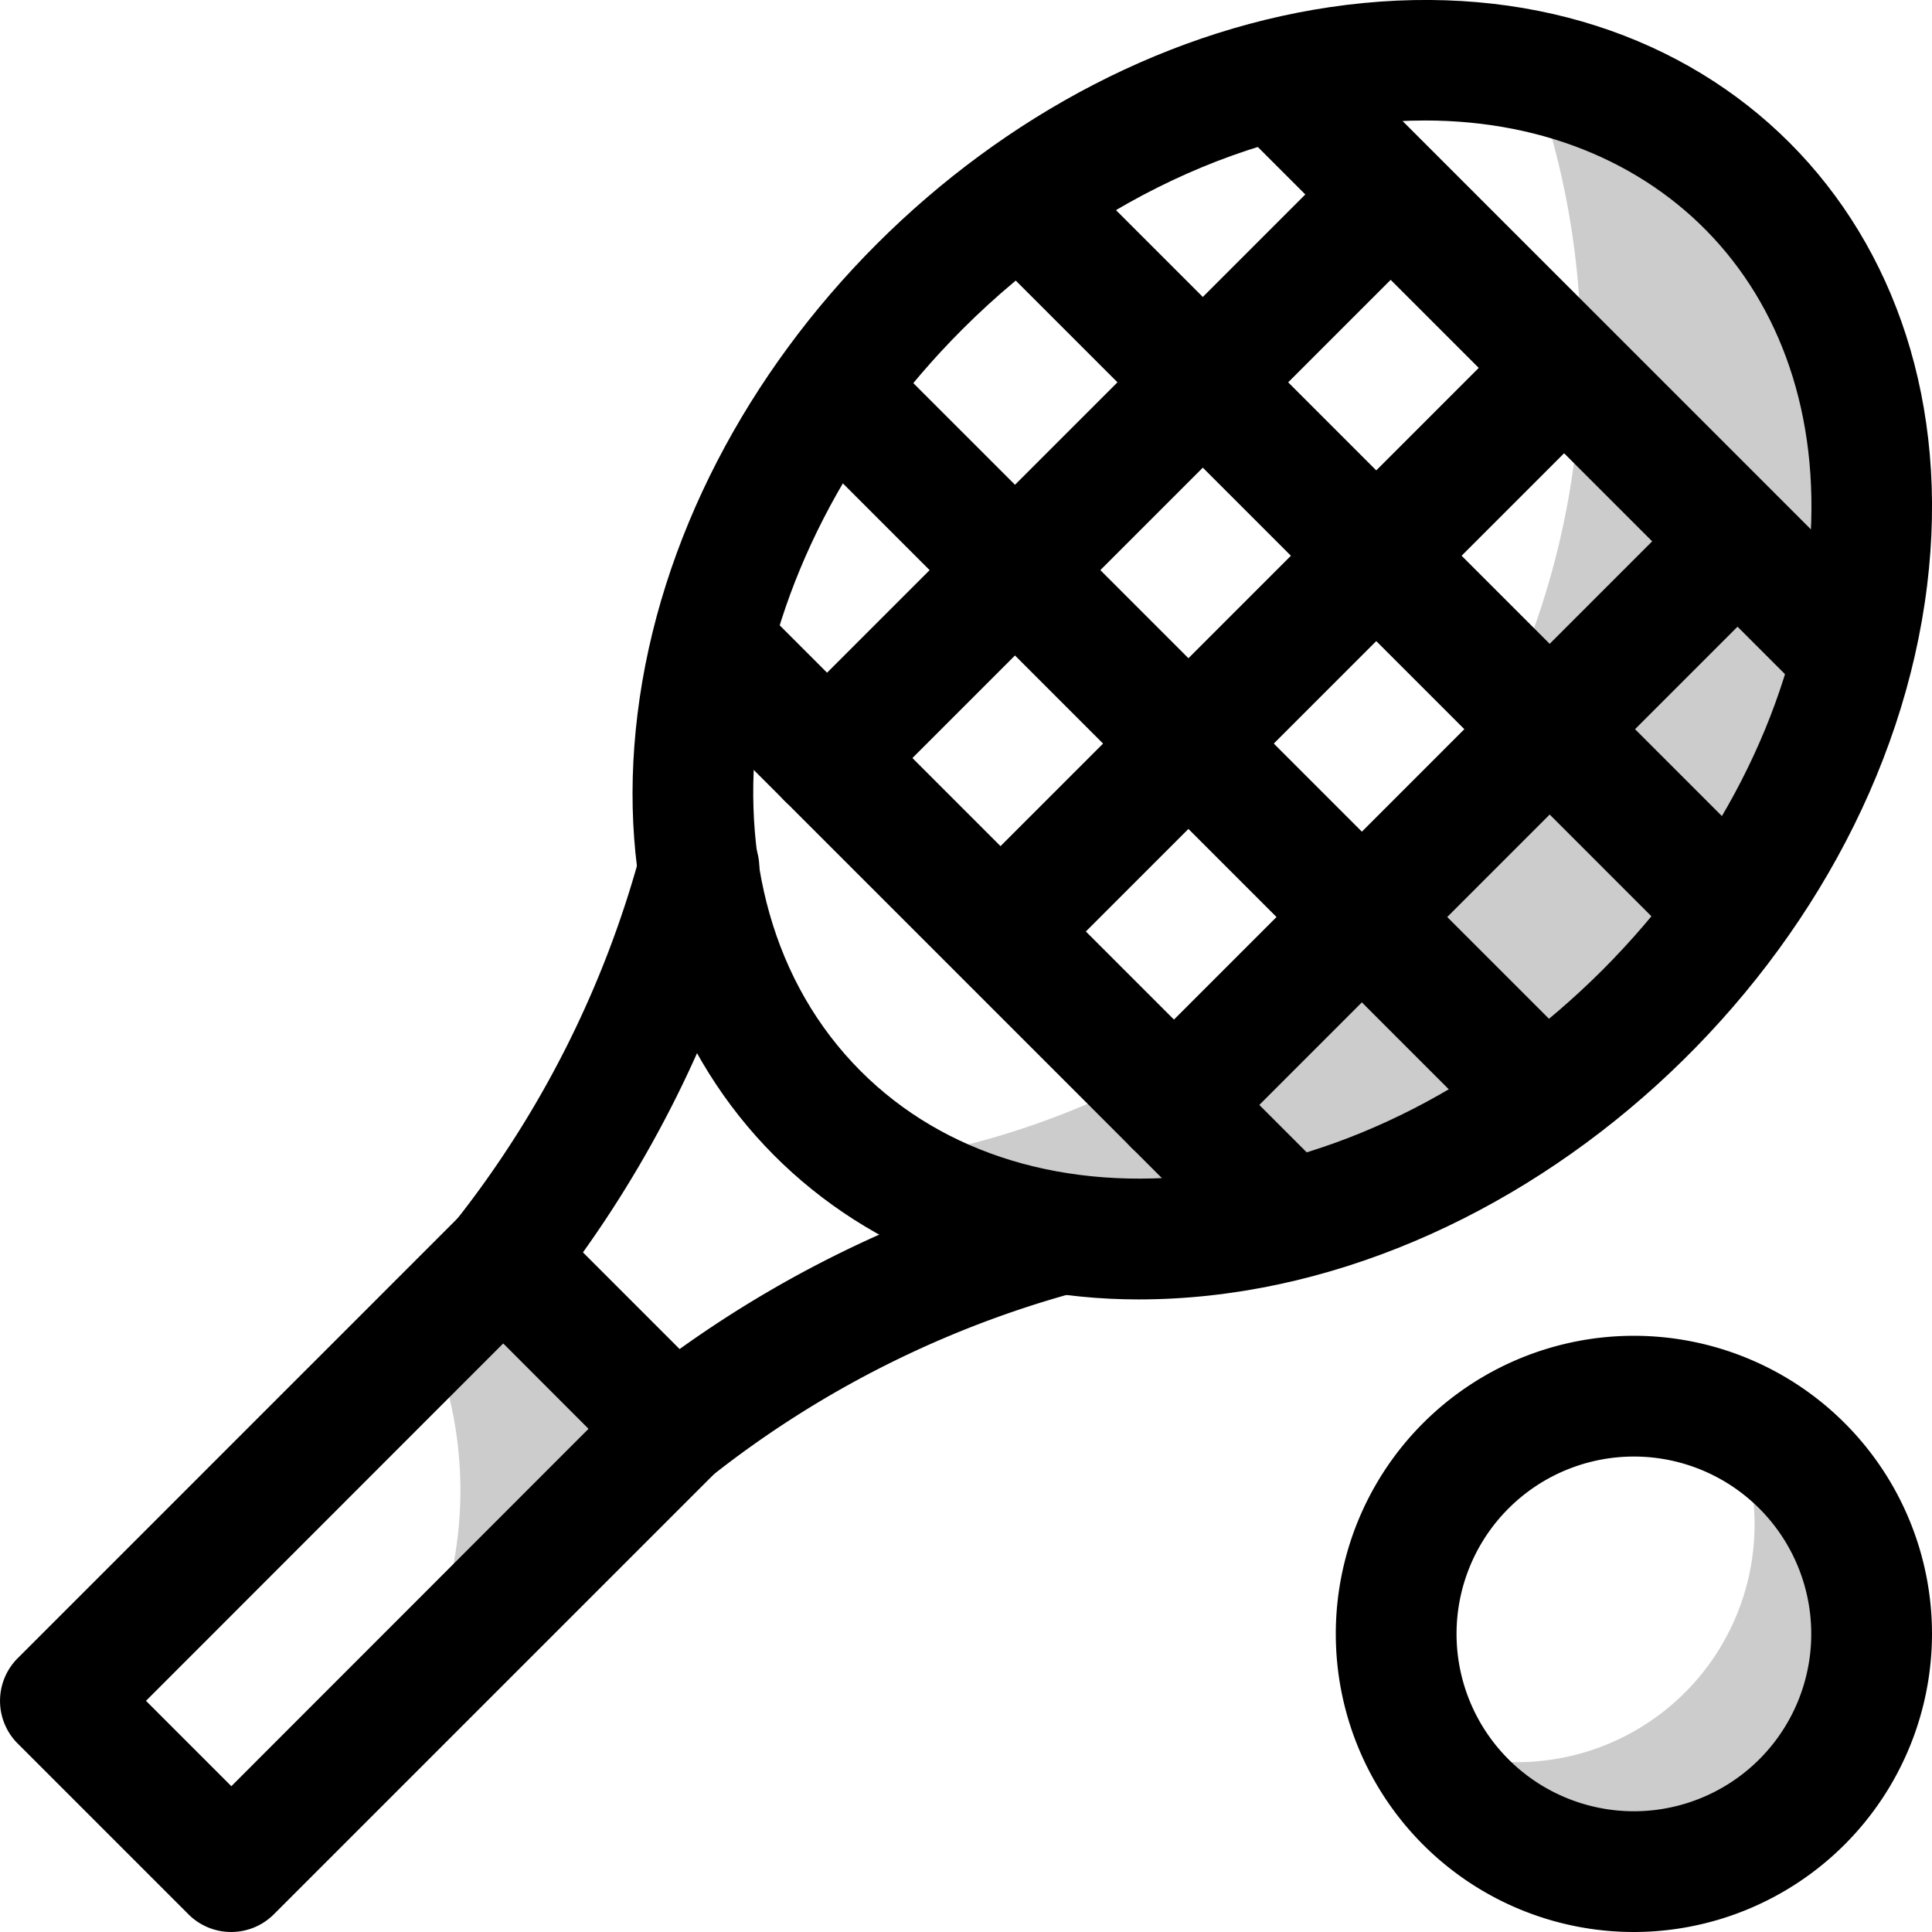 <?xml version="1.0" encoding="UTF-8"?> <svg xmlns="http://www.w3.org/2000/svg" viewBox="0 0 512 512"><defs><style>.cls-1{opacity:0.2;}</style></defs><title>Tennis</title><g id="Tennis"><path d="M301.72,344.36c-82.27,0-144-63.88-132.77-155.14,11.4-92.94,95-176.54,187.94-187.93,96-11.77,165.59,57.81,153.82,153.82C498.34,256.06,401.55,344.36,301.72,344.36ZM377.63,31.93C336.78,31.93,291.27,51,255,87.31c-61.6,61.61-73.66,149.79-26.87,196.58,22.13,22.13,54.37,31.86,90.78,27.4,37.87-4.65,75.44-23.92,105.8-54.27h0C455,226.67,474.31,189.09,479,151.22,487.64,80.35,442.35,31.93,377.63,31.93Z"></path><g class="cls-1"><path d="M436,268.33c-61.8,61.8-148.56,77.34-203.72,39.69C337.72,293.74,419,203.36,419,94a215.27,215.27,0,0,0-13.46-75.2c21.77,4.51,41.54,14.54,57.33,30.33C516,102.24,504,200.38,436,268.33Z"></path></g><path d="M49.94,507.31,4.69,462.06a16,16,0,0,1,0-22.62l117-117a16,16,0,1,1,23,22.25l-106,106.05,22.62,22.62C174.34,360.28,167.55,367,168.7,366.08a16,16,0,0,1,20.84,24.26l-117,117A16,16,0,0,1,49.94,507.31Z"></path><g class="cls-1"><path d="M178.66,378.6c-.1,0-1.12,1.11-73.58,73.57a105.07,105.07,0,0,0,8.33-98.83c17.75-17.75,19.94-19.9,20-20Z"></path></g><path d="M167.3,390,122.05,344.7a16,16,0,0,1-1.26-21.21,272.13,272.13,0,0,0,48.91-97.28,16,16,0,1,1,30.88,8.36,304.09,304.09,0,0,1-46.09,97.32l25.62,25.62a302,302,0,0,1,97.32-46.09,16,16,0,0,1,8.36,30.88,270.62,270.62,0,0,0-97.28,48.91A16,16,0,0,1,167.3,390Z"></path><path d="M330.29,334.58,177.42,181.71A16,16,0,0,1,200,159.09L352.91,312a16,16,0,0,1-22.62,22.62Z"></path><path d="M397.83,302.56,209.44,114.17a16,16,0,0,1,22.62-22.62L420.45,279.94a16,16,0,0,1-22.62,22.62Z"></path><path d="M447.61,252.79,259.21,64.39a16,16,0,0,1,22.62-22.62l188.4,188.4a16,16,0,0,1-22.62,22.62Z"></path><path d="M479.63,185.25,326.75,32.37A16,16,0,0,1,349.37,9.75L502.25,162.63a16,16,0,0,1-22.62,22.62Z"></path><path d="M207.89,212.18a16,16,0,0,1,0-22.62L357.23,40.23a16,16,0,0,1,22.62,22.62L230.51,212.18A16,16,0,0,1,207.89,212.18Z"></path><path d="M260.64,251.36a16,16,0,0,1,0-22.62L403.19,86.19a16,16,0,0,1,22.62,22.62L283.26,251.36A16,16,0,0,1,260.64,251.36Z"></path><path d="M299.82,304.11a16,16,0,0,1,0-22.62L449.15,132.15a16,16,0,0,1,22.62,22.62L322.44,304.11A16,16,0,0,1,299.82,304.11Z"></path><path d="M433,512a79,79,0,1,1,79-79A79.09,79.09,0,0,1,433,512Zm0-126a47,47,0,1,0,47,47A47,47,0,0,0,433,386Z"></path><g class="cls-1"><path d="M496,433a63,63,0,0,1-119,28.83A63,63,0,0,0,458,375.17,63,63,0,0,1,496,433Z"></path></g></g></svg> 